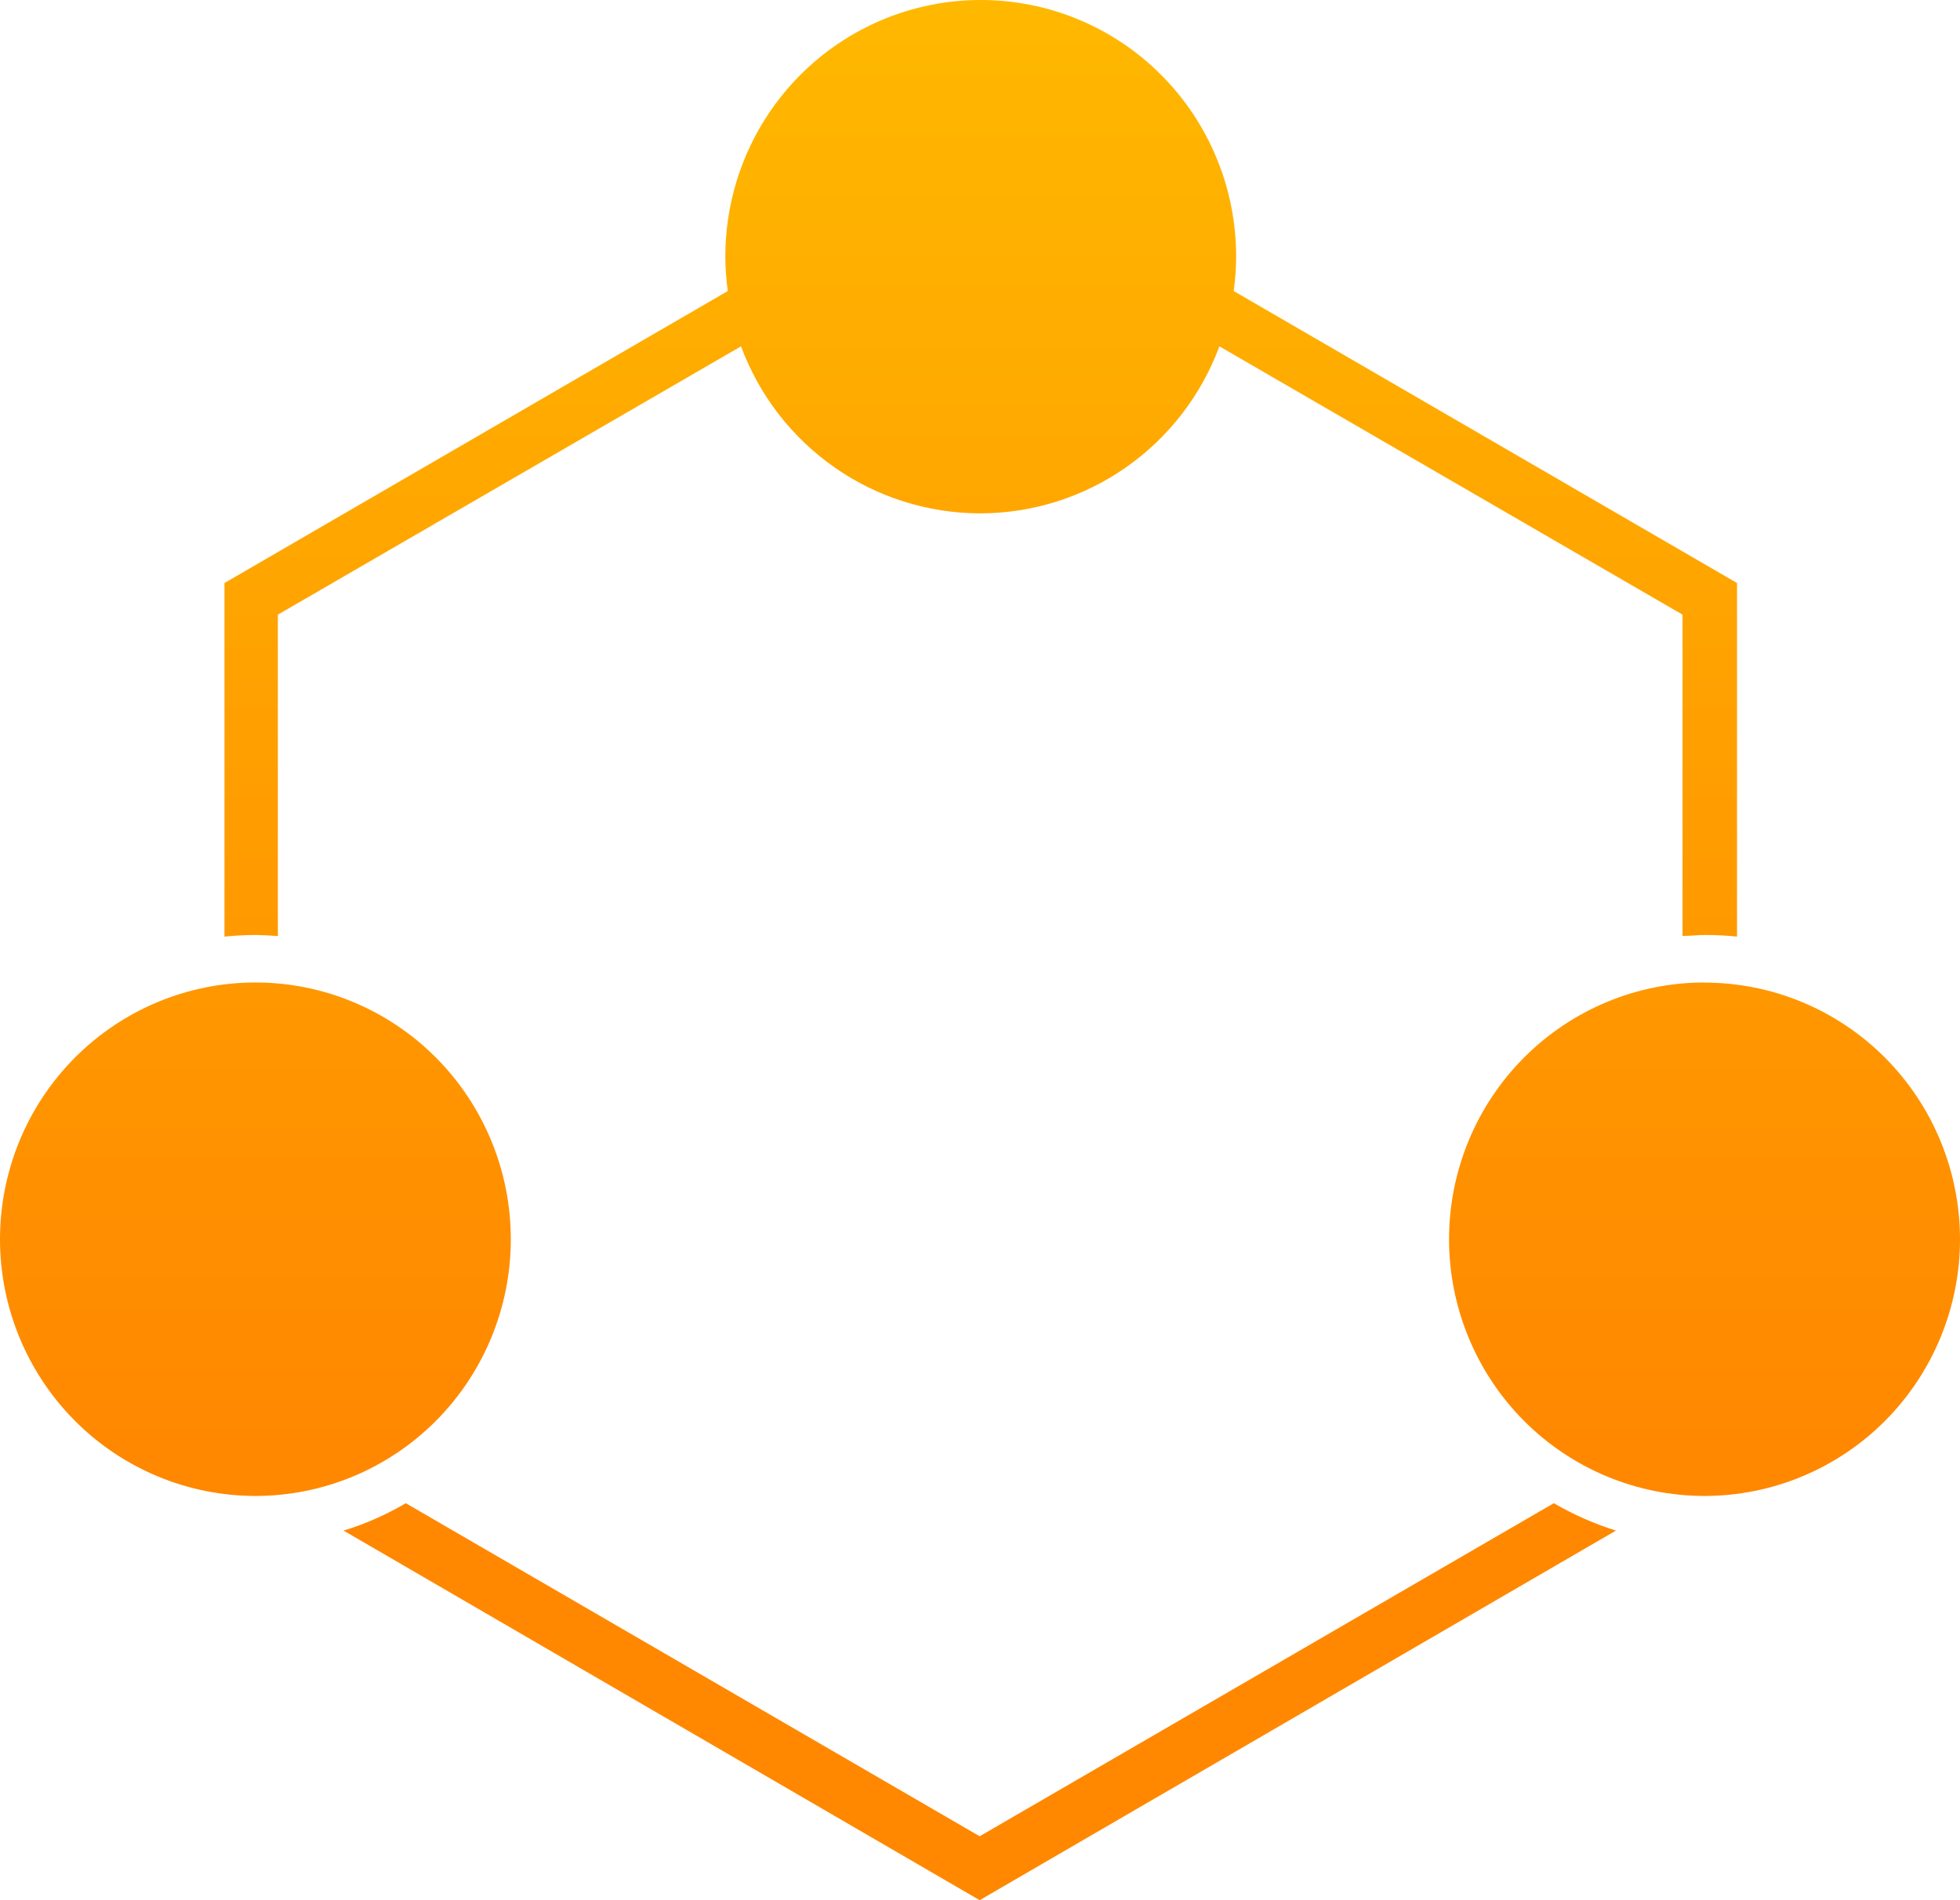 <svg width="132" height="128" viewBox="0 0 132 128" fill="none" xmlns="http://www.w3.org/2000/svg" xmlns:xlink="http://www.w3.org/1999/xlink">
	<desc>
			Created with Pixso.
	</desc>
	<defs>
		<linearGradient id="paint_linear_176_471_0" x1="66.05" y1="97.284" x2="66.05" y2="-0" gradientUnits="userSpaceOnUse">
			<stop stop-color="#FF8800"/>
			<stop offset="1" stop-color="#FFB800"/>
		</linearGradient>
	</defs>
	<path id="Vector" d="M34.401 83.48C34.402 81.209 33.959 78.959 33.094 76.861C32.23 74.762 30.964 72.855 29.367 71.248C27.769 69.642 25.873 68.367 23.785 67.498C21.698 66.628 19.46 66.181 17.201 66.181C12.638 66.183 8.263 68.007 5.037 71.251C1.812 74.495 0 78.894 0 83.48C0.002 88.065 1.815 92.461 5.041 95.703C8.266 98.945 12.64 100.767 17.201 100.77C21.763 100.77 26.138 98.948 29.363 95.706C32.589 92.463 34.401 88.065 34.401 83.48ZM114.79 66.181C110.228 66.183 105.853 68.007 102.627 71.251C99.401 74.495 97.589 78.894 97.589 83.48C97.592 88.065 99.405 92.461 102.63 95.703C105.855 98.945 110.229 100.767 114.79 100.77C119.353 100.77 123.729 98.948 126.956 95.706C130.184 92.464 131.998 88.066 132 83.48C131.998 78.894 130.184 74.496 126.956 71.253C123.729 68.011 119.353 66.19 114.79 66.19L114.79 66.181ZM18.714 63.046L18.714 41.403L49.905 23.33C51.129 26.632 53.329 29.479 56.208 31.489C59.086 33.5 62.508 34.578 66.014 34.58C69.519 34.578 72.941 33.5 75.82 31.489C78.699 29.479 80.898 26.632 82.123 23.33L113.313 41.403L113.313 63.046C113.827 63.046 114.341 62.981 114.864 62.981C115.571 62.981 116.279 63.018 116.983 63.092L116.983 39.273L83.086 19.604C83.192 18.837 83.248 18.064 83.251 17.29C83.252 15.019 82.808 12.77 81.944 10.672C81.08 8.573 79.814 6.667 78.216 5.062C76.619 3.456 74.722 2.182 72.634 1.314C70.547 0.445 68.31 -0.001 66.05 0C63.791 -0.001 61.554 0.445 59.467 1.314C57.379 2.182 55.482 3.456 53.885 5.062C52.288 6.667 51.02 8.573 50.157 10.672C49.292 12.77 48.849 15.019 48.85 17.29C48.853 18.064 48.909 18.837 49.015 19.604L15.118 39.273L15.118 63.092C15.835 63.018 16.554 62.981 17.274 62.981C17.714 62.99 18.219 63.018 18.714 63.055L18.714 63.046ZM65.977 123.694L27.329 101.258C26.008 102.037 24.601 102.656 23.136 103.103L65.977 128L108.827 103.103C107.37 102.644 105.967 102.026 104.644 101.258L65.977 123.694Z" fill="url(#paint_linear_176_471_0)" fill-opacity="1" fill-rule="evenodd"/>
</svg>
